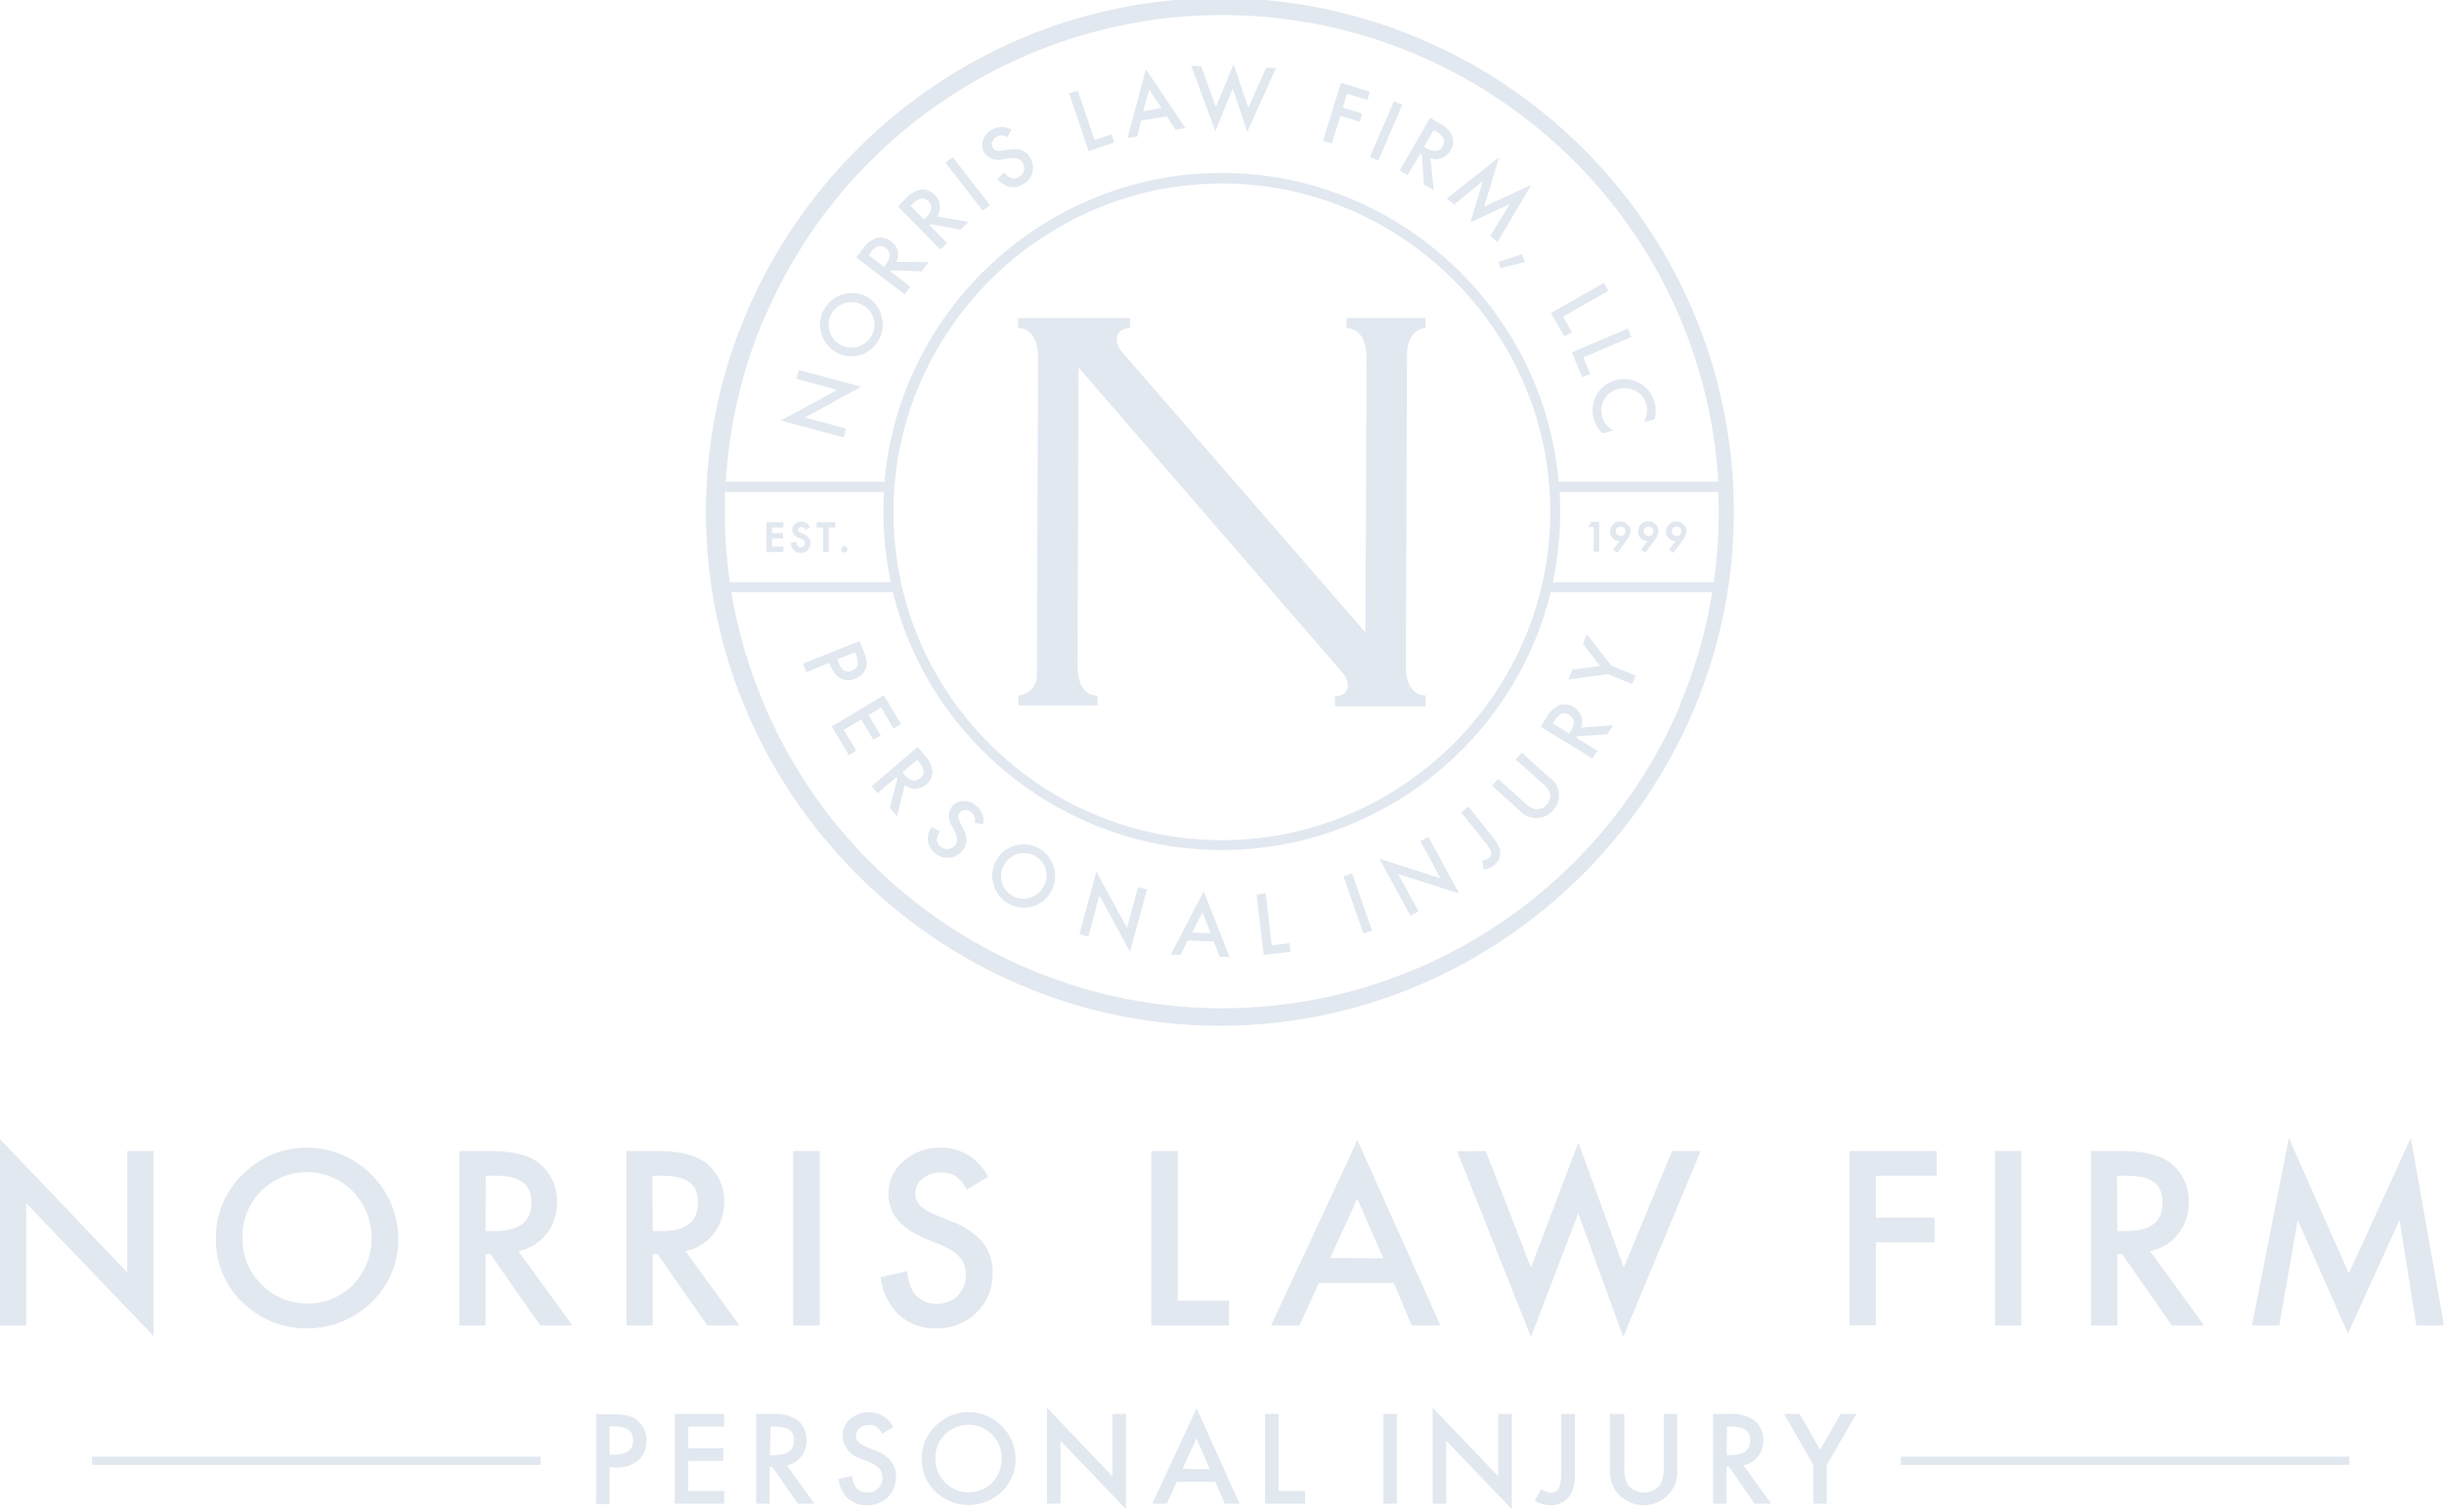<?xml version="1.0" encoding="UTF-8" standalone="no"?>
<!DOCTYPE svg PUBLIC "-//W3C//DTD SVG 1.1//EN" "http://www.w3.org/Graphics/SVG/1.1/DTD/svg11.dtd">
<svg width="100%" height="100%" viewBox="0 0 265 164" version="1.1" xmlns="http://www.w3.org/2000/svg" xmlns:xlink="http://www.w3.org/1999/xlink" xml:space="preserve" xmlns:serif="http://www.serif.com/" style="fill-rule:evenodd;clip-rule:evenodd;stroke-linejoin:round;stroke-miterlimit:2;">
    <g id="Layer_2">
        <g id="Logos">
            <path d="M183.64,33.91C174.96,13.276 154.655,-0.211 132.27,-0.211C101.697,-0.211 76.54,24.947 76.54,55.519C76.54,86.092 101.697,111.249 132.27,111.249C162.842,111.249 188,86.092 188,55.52C188.008,48.098 186.526,40.748 183.64,33.91ZM186.36,55.52C186.36,58.069 186.183,60.615 185.83,63.14L168.38,63.14C168.906,60.634 169.17,58.08 169.17,55.52C169.17,54.8 169.15,54.08 169.11,53.36L186.32,53.36C186.35,54.08 186.36,54.8 186.36,55.52ZM78.6,55.52L78.6,53.36L95.85,53.36C95.81,54.08 95.79,54.8 95.79,55.52C95.79,58.08 96.054,60.634 96.58,63.14L79.13,63.14C78.777,60.615 78.6,58.069 78.6,55.52ZM96.88,55.52C96.88,55.517 96.88,55.513 96.88,55.51C96.88,35.975 112.955,19.9 132.49,19.9C152.025,19.9 168.1,35.975 168.1,55.51C168.1,75.045 152.025,91.12 132.49,91.12C123.049,91.12 113.986,87.366 107.31,80.69C100.611,74.035 96.852,64.963 96.88,55.52ZM82.88,34.52C91.308,14.621 110.92,1.63 132.53,1.63C154.14,1.63 173.752,14.621 182.18,34.52C184.563,40.146 185.96,46.14 186.31,52.24L169,52.24C167.349,33.39 151.372,18.752 132.45,18.752C113.528,18.752 97.551,33.39 95.9,52.24L78.7,52.24C79.053,46.15 80.45,40.166 82.83,34.55L82.88,34.52ZM182.18,76.46C173.752,96.359 154.14,109.35 132.53,109.35C110.92,109.35 91.308,96.359 82.88,76.46C81.201,72.541 79.999,68.435 79.3,64.23L96.82,64.23C100.839,80.593 115.63,92.191 132.48,92.191C149.33,92.191 164.121,80.593 168.14,64.23L185.66,64.23C184.979,68.443 183.794,72.56 182.13,76.49L182.18,76.46Z" style="fill:rgb(226,232,240);fill-rule:nonzero;"/>
            <path d="M91.19,73.6C91.684,73.831 92.256,73.831 92.75,73.6C93.234,73.429 93.628,73.067 93.84,72.6C93.957,72.329 94.002,72.033 93.97,71.74C93.893,71.325 93.773,70.919 93.61,70.53L93.19,69.53L87.07,71.97L87.44,72.89L89.93,71.89L90.1,72.32C90.3,72.862 90.687,73.316 91.19,73.6ZM92.71,70.74L92.83,71.05C93.183,71.923 93.043,72.483 92.41,72.73C91.75,72.99 91.26,72.73 90.92,71.85L90.78,71.51L92.71,70.74Z" style="fill:rgb(226,232,240);fill-rule:nonzero;"/>
            <path d="M95.5,79.75L94.18,77.55L95.54,76.73L96.89,79L97.7,78.52L95.83,75.4L90.18,78.78L92.04,81.9L92.84,81.42L91.49,79.15L93.38,78.03L94.69,80.23L95.5,79.75Z" style="fill:rgb(226,232,240);fill-rule:nonzero;"/>
            <path d="M101.11,83.69C101.039,83.025 100.743,82.403 100.27,81.93L99.51,81L94.51,85.27L95.15,86.02L97.21,84.28L97.32,84.42L96.48,87.6L97.27,88.52L98.09,85.15C98.426,85.413 98.843,85.551 99.27,85.54C99.706,85.525 100.123,85.359 100.45,85.07C100.863,84.73 101.105,84.225 101.11,83.69ZM99.79,84.38C99.24,84.84 98.66,84.72 98.05,84L97.85,83.76L99.44,82.41L99.67,82.68C100.26,83.38 100.3,83.94 99.79,84.38Z" style="fill:rgb(226,232,240);fill-rule:nonzero;"/>
            <path d="M105.87,87.4C105.487,87.046 104.981,86.856 104.46,86.87C103.985,86.872 103.534,87.085 103.23,87.45C102.764,88.093 102.764,88.967 103.23,89.61L103.54,90.22C103.612,90.362 103.672,90.509 103.72,90.66C103.757,90.783 103.777,90.911 103.78,91.04C103.78,91.156 103.76,91.271 103.72,91.38C103.675,91.488 103.614,91.589 103.54,91.68C103.353,91.91 103.084,92.057 102.79,92.09C102.502,92.113 102.217,92.02 102,91.83C101.711,91.622 101.555,91.274 101.59,90.92C101.639,90.64 101.756,90.375 101.93,90.15L101.01,89.68C100.704,90.128 100.565,90.67 100.62,91.21C100.692,91.724 100.961,92.191 101.37,92.51C101.795,92.885 102.355,93.073 102.92,93.03C103.482,92.99 104.002,92.713 104.35,92.27C104.626,91.965 104.785,91.571 104.8,91.16C104.788,90.681 104.654,90.213 104.41,89.8L104.09,89.17C103.85,88.71 103.83,88.36 104.09,88.11C104.231,87.937 104.447,87.84 104.67,87.85C104.921,87.848 105.164,87.941 105.35,88.11C105.502,88.228 105.617,88.388 105.68,88.57C105.732,88.79 105.732,89.02 105.68,89.24L106.6,89.39C106.757,88.643 106.473,87.868 105.87,87.4Z" style="fill:rgb(226,232,240);fill-rule:nonzero;"/>
            <path d="M112.65,92C111.856,91.543 110.905,91.437 110.03,91.71C109.169,91.945 108.443,92.529 108.03,93.32C107.536,94.163 107.448,95.185 107.79,96.1C108.051,96.904 108.605,97.582 109.34,98C110.142,98.454 111.094,98.566 111.98,98.31C112.846,98.067 113.572,97.472 113.98,96.67C114.892,95.024 114.293,92.919 112.65,92ZM113.14,96.16C112.836,96.747 112.304,97.185 111.67,97.37C111.041,97.561 110.361,97.485 109.79,97.16C109.233,96.857 108.821,96.341 108.65,95.73C108.449,95.088 108.529,94.39 108.87,93.81C109.289,93.012 110.12,92.51 111.021,92.51C111.43,92.51 111.832,92.613 112.19,92.81C112.771,93.109 113.2,93.639 113.37,94.27C113.565,94.91 113.482,95.604 113.14,96.18L113.14,96.16Z" style="fill:rgb(226,232,240);fill-rule:nonzero;"/>
            <path d="M122.2,100.64L118.88,94.53L117.04,101.33L118,101.58L119.21,97.13L122.53,103.23L124.36,96.48L123.4,96.22L122.2,100.64Z" style="fill:rgb(226,232,240);fill-rule:nonzero;"/>
            <path d="M126.93,103.55L128,103.55L128.81,101.99L131.62,102.12L132.24,103.75L133.32,103.81L130.52,96.66L126.93,103.55ZM129.26,101.12L130.39,98.94L131.26,101.22L129.26,101.12Z" style="fill:rgb(226,232,240);fill-rule:nonzero;"/>
            <path d="M137.9,102.52L137.24,96.9L136.25,97.02L137.02,103.56L139.93,103.22L139.82,102.29L137.9,102.52Z" style="fill:rgb(226,232,240);fill-rule:nonzero;"/>
            <path d="M146.608,94.712L145.673,95.036L147.835,101.262L148.77,100.937L146.608,94.712Z" style="fill:rgb(226,232,240);"/>
            <path d="M154.88,90.76L154.01,91.23L156.19,95.26L149.57,93.13L152.93,99.32L153.81,98.84L151.6,94.79L158.22,96.9L154.88,90.76Z" style="fill:rgb(226,232,240);fill-rule:nonzero;"/>
            <path d="M161.87,90.81L159.22,87.47L158.43,88.1L161.09,91.43C161.358,91.718 161.562,92.058 161.69,92.43C161.738,92.681 161.631,92.937 161.42,93.08C161.218,93.223 160.978,93.303 160.73,93.31L160.88,94.31C161.288,94.253 161.674,94.091 162,93.84C162.407,93.534 162.654,93.059 162.67,92.55C162.675,92.277 162.617,92.007 162.5,91.76C162.332,91.418 162.12,91.098 161.87,90.81Z" style="fill:rgb(226,232,240);fill-rule:nonzero;"/>
            <path d="M168.17,84.48L165,81.63L164.33,82.37L167.33,85.03C167.664,85.287 167.917,85.634 168.06,86.03C168.164,86.48 168.027,86.954 167.7,87.28C167.407,87.632 166.955,87.812 166.5,87.76C166.076,87.669 165.69,87.453 165.39,87.14L162.45,84.47L161.78,85.21L164.93,88.06C165.385,88.5 165.997,88.742 166.63,88.73C167.307,88.713 167.946,88.411 168.39,87.9C168.805,87.456 169.037,86.869 169.037,86.261C169.037,85.561 168.731,84.896 168.2,84.44L168.17,84.48Z" style="fill:rgb(226,232,240);fill-rule:nonzero;"/>
            <path d="M167.06,78.82L172.67,82.26L173.19,81.42L170.9,80L170.99,79.84L174.27,79.65L174.91,78.65L171.45,78.92C171.6,78.52 171.6,78.08 171.45,77.68C171.301,77.262 171.011,76.908 170.63,76.68C170.17,76.375 169.592,76.301 169.07,76.48C168.462,76.755 167.967,77.232 167.67,77.83L167.06,78.82ZM168.56,78.16C169.04,77.38 169.56,77.16 170.14,77.52C170.72,77.88 170.81,78.52 170.32,79.28L170.16,79.55L168.37,78.46L168.56,78.16Z" style="fill:rgb(226,232,240);fill-rule:nonzero;"/>
            <path d="M176.97,74.19L177.35,73.27L174.72,72.19L172.06,68.78L171.63,69.84L173.5,72.23L170.49,72.63L170.06,73.69L174.34,73.11L176.97,74.19Z" style="fill:rgb(226,232,240);fill-rule:nonzero;"/>
            <path d="M86.62,40.13L86.36,41.09L90.78,42.28L84.68,45.61L91.47,47.44L91.73,46.48L87.28,45.28L93.37,41.95L86.62,40.13Z" style="fill:rgb(226,232,240);fill-rule:nonzero;"/>
            <path d="M93.9,32.14C92.223,31.302 90.154,31.981 89.3,33.65C88.875,34.457 88.796,35.403 89.08,36.27C89.526,37.68 90.843,38.646 92.322,38.646C92.738,38.646 93.151,38.569 93.54,38.42C95.224,37.745 96.106,35.854 95.54,34.13C95.296,33.267 94.7,32.545 93.9,32.14ZM94.54,36.35C94.115,37.177 93.26,37.699 92.33,37.699C90.967,37.699 89.846,36.578 89.846,35.215C89.846,34.82 89.94,34.431 90.12,34.08C90.555,33.27 91.403,32.763 92.322,32.763C93.391,32.763 94.347,33.448 94.69,34.46C94.911,35.082 94.857,35.77 94.54,36.35Z" style="fill:rgb(226,232,240);fill-rule:nonzero;"/>
            <path d="M98.7,31.08L96.55,29.45L96.65,29.31L99.94,29.43L100.67,28.43L97.2,28.4C97.386,28.014 97.432,27.576 97.33,27.16C97.207,26.756 96.954,26.405 96.61,26.16C96.179,25.812 95.611,25.679 95.07,25.8C94.438,26.013 93.897,26.437 93.54,27L92.84,27.93L98.1,31.93L98.7,31.08ZM96.05,28.68L95.85,28.93L94.19,27.67L94.4,27.39C94.95,26.65 95.5,26.49 96.04,26.9C96.58,27.31 96.61,27.93 96.05,28.68Z" style="fill:rgb(226,232,240);fill-rule:nonzero;"/>
            <path d="M102.68,26.35L100.8,24.43L100.92,24.3L104.16,24.91L105.02,24.06L101.6,23.48C101.843,23.13 101.953,22.704 101.91,22.28C101.861,21.847 101.663,21.443 101.35,21.14C100.977,20.729 100.433,20.515 99.88,20.56C99.219,20.689 98.621,21.042 98.19,21.56L97.36,22.38L101.97,27.08L102.68,26.35ZM100.19,23.81L98.73,22.32L98.98,22.07C99.63,21.43 100.2,21.35 100.67,21.83C101.14,22.31 101.09,22.93 100.41,23.59L100.19,23.81Z" style="fill:rgb(226,232,240);fill-rule:nonzero;"/>
            <path d="M103.307,17.045L102.525,17.652L106.564,22.859L107.346,22.252L103.307,17.045Z" style="fill:rgb(226,232,240);"/>
            <path d="M108.81,17.26L109.49,17.15L109.97,17.15C110.099,17.155 110.227,17.179 110.35,17.22C110.46,17.253 110.561,17.307 110.65,17.38C110.737,17.461 110.814,17.551 110.88,17.65C111.036,17.9 111.087,18.203 111.02,18.49C110.959,18.775 110.776,19.02 110.52,19.16C110.229,19.37 109.847,19.409 109.52,19.26C109.269,19.125 109.056,18.929 108.9,18.69L108.15,19.41C108.483,19.839 108.952,20.143 109.48,20.27C109.99,20.365 110.518,20.257 110.95,19.97C111.454,19.7 111.818,19.226 111.95,18.67C112.09,18.127 111.996,17.55 111.69,17.08C111.485,16.721 111.164,16.442 110.78,16.29C110.32,16.147 109.832,16.123 109.36,16.22L108.66,16.33C108.15,16.41 107.81,16.33 107.66,16.04C107.537,15.85 107.511,15.612 107.59,15.4C107.67,15.161 107.838,14.961 108.06,14.84C108.221,14.736 108.408,14.68 108.6,14.68C108.825,14.691 109.043,14.764 109.23,14.89L109.67,14.06C109.03,13.668 108.22,13.668 107.58,14.06C107.106,14.299 106.746,14.716 106.58,15.22C106.425,15.674 106.484,16.174 106.74,16.58C107.206,17.233 108.048,17.509 108.81,17.26Z" style="fill:rgb(226,232,240);fill-rule:nonzero;"/>
            <path d="M120.81,15.45L120.52,14.56L118.68,15.18L116.87,9.83L115.93,10.14L118.04,16.39L120.81,15.45Z" style="fill:rgb(226,232,240);fill-rule:nonzero;"/>
            <path d="M123.73,13.09L126.51,12.62L127.46,14.08L128.53,13.89L124.25,7.52L122.25,14.98L123.31,14.8L123.73,13.09ZM124.61,9.72L125.95,11.72L123.95,12.06L124.61,9.72Z" style="fill:rgb(226,232,240);fill-rule:nonzero;"/>
            <path d="M133.67,9.6L135.24,14.31L138.36,7.38L137.28,7.35L135.35,11.71L133.76,6.94L131.84,11.62L130.24,7.17L129.16,7.14L131.78,14.22L133.67,9.6Z" style="fill:rgb(226,232,240);fill-rule:nonzero;"/>
            <path d="M145.33,12.56L147.44,13.22L147.72,12.33L145.6,11.67L146.07,10.16L148.26,10.84L148.54,9.95L145.4,8.97L143.45,15.27L144.4,15.56L145.33,12.56Z" style="fill:rgb(226,232,240);fill-rule:nonzero;"/>
            <path d="M151.147,10.98L148.533,17.029L149.442,17.422L152.056,11.373L151.147,10.98Z" style="fill:rgb(226,232,240);"/>
            <path d="M152.62,19L154,16.67L154.16,16.76L154.4,20L155.46,20.61L155.1,17.15C155.5,17.295 155.94,17.295 156.34,17.15C156.742,16.985 157.077,16.689 157.29,16.31C157.581,15.84 157.644,15.262 157.46,14.74C157.17,14.136 156.678,13.652 156.07,13.37L155.07,12.78L151.77,18.48L152.62,19ZM155.45,14.11L155.76,14.29C156.55,14.75 156.76,15.29 156.44,15.85C156.12,16.41 155.49,16.55 154.68,16.08L154.41,15.92L155.45,14.11Z" style="fill:rgb(226,232,240);fill-rule:nonzero;"/>
            <path d="M156.88,21.52L157.66,22.19L160.79,19.63L159.43,24.12L163.7,22.14L161.59,25.57L162.37,26.24L166.04,20.05L160.92,22.41L162.55,17.05L156.88,21.52Z" style="fill:rgb(226,232,240);fill-rule:nonzero;"/>
            <path d="M162.48,28.41L162.7,29.08L165.34,28.42L165.04,27.55L162.48,28.41Z" style="fill:rgb(226,232,240);fill-rule:nonzero;"/>
            <path d="M170.44,36.03L169.48,34.34L174.39,31.55L173.9,30.68L168.17,33.94L169.62,36.49L170.44,36.03Z" style="fill:rgb(226,232,240);fill-rule:nonzero;"/>
            <path d="M171.57,40.91L172.43,40.54L171.68,38.76L176.88,36.55L176.5,35.63L170.43,38.21L171.57,40.91Z" style="fill:rgb(226,232,240);fill-rule:nonzero;"/>
            <path d="M175.19,41.23C174.316,41.451 173.57,42.023 173.13,42.81C172.678,43.594 172.562,44.529 172.81,45.4C172.98,46.006 173.304,46.557 173.75,47L174.91,46.69C174.747,46.582 174.594,46.462 174.45,46.33C174.322,46.229 174.207,46.111 174.11,45.98C173.92,45.743 173.787,45.466 173.72,45.17C173.536,44.552 173.62,43.884 173.95,43.33C174.276,42.76 174.822,42.347 175.46,42.19C176.096,42.006 176.78,42.081 177.36,42.4C177.935,42.703 178.354,43.239 178.51,43.87C178.662,44.514 178.581,45.191 178.28,45.78L179.41,45.47C179.575,44.888 179.575,44.272 179.41,43.69C179.174,42.692 178.485,41.86 177.55,41.44C176.814,41.089 175.976,41.014 175.19,41.23Z" style="fill:rgb(226,232,240);fill-rule:nonzero;"/>
            <path d="M119,75.44C116.87,75.44 116.83,72.63 116.83,72.44L116.95,39.86L145.53,72.92C146.53,74.06 146.33,75.49 144.75,75.49L144.75,76.6L154.59,76.6L154.59,75.43C152.69,75.43 152.45,73.2 152.43,72.55L152.56,38.44C152.56,37 153.28,35.6 154.56,35.6L154.56,34.49L146,34.49L146,35.6C148.14,35.6 148.17,38.44 148.17,38.6L148.06,68.6L121.66,38.17C120.66,37.03 120.94,35.6 122.53,35.6L122.53,34.49L110.39,34.49L110.39,35.59C112.52,35.59 112.56,38.4 112.56,38.59L112.43,73.41C112.358,74.478 111.498,75.338 110.43,75.41L110.43,76.51L119,76.51L119,75.44Z" style="fill:rgb(226,232,240);fill-rule:nonzero;"/>
            <path d="M172.8,59.83L173.4,59.83L173.4,56.59L172.55,56.59L172.21,57.16L172.8,57.16L172.8,59.83Z" style="fill:rgb(226,232,240);fill-rule:nonzero;"/>
            <path d="M175.6,58.68L174.91,59.62L175.36,59.96L176.48,58.44C176.671,58.204 176.783,57.913 176.8,57.61C176.802,57.324 176.682,57.051 176.47,56.86C176.259,56.653 175.975,56.538 175.68,56.54C175.677,56.54 175.673,56.54 175.67,56.54C175.072,56.54 174.58,57.032 174.58,57.63C174.58,57.633 174.58,57.637 174.58,57.64C174.577,57.915 174.681,58.18 174.87,58.38C175.062,58.576 175.326,58.684 175.6,58.68ZM175.35,57.25C175.555,57.051 175.885,57.051 176.09,57.25C176.189,57.347 176.244,57.481 176.24,57.62C176.24,57.62 176.24,57.62 176.24,57.62C176.24,57.9 176.01,58.13 175.73,58.13C175.727,58.13 175.723,58.13 175.72,58.13C175.582,58.13 175.449,58.076 175.35,57.98C175.251,57.883 175.196,57.749 175.2,57.61C175.198,57.474 175.252,57.344 175.35,57.25Z" style="fill:rgb(226,232,240);fill-rule:nonzero;"/>
            <path d="M178.63,58.68L177.94,59.62L178.39,59.96L179.51,58.44C179.705,58.206 179.818,57.914 179.83,57.61C179.832,57.324 179.712,57.051 179.5,56.86C179.289,56.653 179.005,56.538 178.71,56.54C178.707,56.54 178.703,56.54 178.7,56.54C178.102,56.54 177.61,57.032 177.61,57.63C177.61,57.633 177.61,57.637 177.61,57.64C177.607,57.915 177.711,58.18 177.9,58.38C178.092,58.576 178.356,58.684 178.63,58.68ZM178.39,57.25C178.484,57.152 178.614,57.098 178.75,57.1C178.753,57.1 178.757,57.1 178.76,57.1C179.04,57.1 179.27,57.33 179.27,57.61C179.27,57.613 179.27,57.617 179.27,57.62C179.272,57.756 179.218,57.886 179.12,57.98C179.026,58.084 178.89,58.139 178.75,58.13C178.612,58.13 178.479,58.076 178.38,57.98C178.281,57.883 178.226,57.749 178.23,57.61C178.227,57.472 178.285,57.34 178.39,57.25Z" style="fill:rgb(226,232,240);fill-rule:nonzero;"/>
            <path d="M181.67,58.68L180.98,59.62L181.43,59.96L182.56,58.44C182.749,58.203 182.857,57.912 182.87,57.61C182.872,57.324 182.752,57.051 182.54,56.86C182.333,56.654 182.052,56.539 181.76,56.54C181.155,56.54 180.655,57.035 180.65,57.64C180.643,57.917 180.752,58.186 180.95,58.38C181.135,58.579 181.398,58.689 181.67,58.68ZM181.42,57.25C181.514,57.152 181.644,57.098 181.78,57.1C181.783,57.1 181.787,57.1 181.79,57.1C182.07,57.1 182.3,57.33 182.3,57.61C182.3,57.613 182.3,57.617 182.3,57.62C182.302,57.756 182.248,57.886 182.15,57.98C182.056,58.084 181.92,58.139 181.78,58.13C181.644,58.132 181.514,58.078 181.42,57.98C181.321,57.883 181.266,57.749 181.27,57.61C181.268,57.474 181.322,57.344 181.42,57.25Z" style="fill:rgb(226,232,240);fill-rule:nonzero;"/>
            <path d="M83.1,59.87L84.95,59.87L84.95,59.29L83.71,59.29L83.71,58.39L84.91,58.39L84.91,57.82L83.71,57.82L83.71,57.21L84.95,57.21L84.95,56.63L83.1,56.63L83.1,59.87Z" style="fill:rgb(226,232,240);fill-rule:nonzero;"/>
            <path d="M87.12,57.9L86.81,57.77C86.61,57.69 86.52,57.59 86.52,57.47C86.517,57.382 86.554,57.298 86.62,57.24C86.701,57.179 86.799,57.148 86.9,57.15C86.981,57.147 87.061,57.168 87.13,57.21C87.202,57.266 87.26,57.338 87.3,57.42L87.3,57.48L87.8,57.19L87.8,57.13C87.632,56.787 87.282,56.569 86.9,56.57C86.642,56.563 86.391,56.656 86.2,56.83C86.009,56.983 85.898,57.215 85.9,57.46C85.917,57.86 86.193,58.206 86.58,58.31L86.88,58.44C86.948,58.463 87.012,58.497 87.07,58.54C87.116,58.565 87.157,58.599 87.19,58.64C87.221,58.675 87.244,58.716 87.26,58.76C87.27,58.806 87.27,58.854 87.26,58.9C87.263,59.021 87.22,59.139 87.14,59.23C87.053,59.31 86.938,59.354 86.82,59.35C86.676,59.359 86.537,59.295 86.45,59.18C86.392,59.072 86.361,58.952 86.36,58.83L86.36,58.76L85.75,58.89L85.75,59C85.777,59.269 85.897,59.52 86.09,59.71C86.283,59.886 86.539,59.98 86.8,59.97C87.087,59.978 87.365,59.87 87.57,59.67C87.774,59.471 87.883,59.194 87.87,58.91C87.878,58.7 87.81,58.494 87.68,58.33C87.537,58.137 87.343,57.988 87.12,57.9Z" style="fill:rgb(226,232,240);fill-rule:nonzero;"/>
            <path d="M88.55,57.21L89.26,57.21L89.26,59.87L89.86,59.87L89.86,57.21L90.57,57.21L90.57,56.63L88.55,56.63L88.55,57.21Z" style="fill:rgb(226,232,240);fill-rule:nonzero;"/>
            <path d="M91.8,59.33C91.663,59.202 91.447,59.202 91.31,59.33C91.176,59.469 91.176,59.691 91.31,59.83C91.374,59.893 91.46,59.929 91.55,59.93C91.643,59.929 91.732,59.894 91.8,59.83C91.934,59.691 91.934,59.469 91.8,59.33Z" style="fill:rgb(226,232,240);fill-rule:nonzero;"/>
            <path d="M0,143.75L0,123.54L13.8,138L13.8,124.83L16.65,124.83L16.65,144.9L2.85,130.5L2.85,143.75L0,143.75Z" style="fill:rgb(226,232,240);fill-rule:nonzero;"/>
            <path d="M23.42,134.2C23.393,131.605 24.457,129.115 26.35,127.34C28.195,125.472 30.725,124.435 33.35,124.47C38.732,124.513 43.147,128.928 43.19,134.31C43.234,136.927 42.174,139.444 40.27,141.24C36.53,144.896 30.522,145.033 26.62,141.55C24.498,139.711 23.32,137.006 23.42,134.2ZM26.3,134.2C26.237,136.141 27.005,138.019 28.41,139.36C31.121,142.05 35.559,142.05 38.27,139.36C40.969,136.542 40.969,132.038 38.27,129.22C36.954,127.877 35.151,127.119 33.27,127.119C31.389,127.119 29.586,127.877 28.27,129.22C26.95,130.55 26.237,132.368 26.3,134.24L26.3,134.2Z" style="fill:rgb(226,232,240);fill-rule:nonzero;"/>
            <path d="M56.21,135.69L62.06,143.75L58.57,143.75L53.17,136L52.65,136L52.65,143.75L49.8,143.75L49.8,124.83L53.14,124.83C55.64,124.83 57.447,125.3 58.56,126.24C59.775,127.264 60.455,128.792 60.4,130.38C60.426,131.631 60.02,132.854 59.25,133.84C58.487,134.795 57.409,135.451 56.21,135.69ZM52.65,133.52L53.56,133.52C56.26,133.52 57.62,132.52 57.62,130.42C57.62,128.32 56.3,127.51 53.67,127.51L52.67,127.51L52.65,133.52Z" style="fill:rgb(226,232,240);fill-rule:nonzero;"/>
            <path d="M74.32,135.69L80.18,143.75L76.69,143.75L71.29,136L70.77,136L70.77,143.75L67.92,143.75L67.92,124.83L71.26,124.83C73.76,124.83 75.567,125.3 76.68,126.24C77.895,127.264 78.575,128.792 78.52,130.38C78.547,131.633 78.137,132.857 77.36,133.84C76.6,134.799 75.521,135.456 74.32,135.69ZM70.77,133.52L71.68,133.52C74.38,133.52 75.68,132.52 75.68,130.42C75.68,128.32 74.37,127.51 71.74,127.51L70.74,127.51L70.77,133.52Z" style="fill:rgb(226,232,240);fill-rule:nonzero;"/>
            <rect x="86" y="124.83" width="2.89" height="18.92" style="fill:rgb(226,232,240);fill-rule:nonzero;"/>
            <path d="M107.14,127.65L104.83,129C104.539,128.418 104.114,127.914 103.59,127.53C102.456,126.923 101.065,127.033 100.04,127.81C99.531,128.212 99.238,128.831 99.25,129.48C99.25,130.4 99.94,131.14 101.31,131.71L103.2,132.48C104.497,132.939 105.657,133.72 106.57,134.75C107.293,135.691 107.668,136.854 107.63,138.04C107.681,139.657 107.049,141.222 105.89,142.35C104.733,143.488 103.162,144.109 101.54,144.07C100.05,144.122 98.595,143.599 97.48,142.61C96.352,141.521 95.644,140.069 95.48,138.51L98.37,137.87C98.403,138.682 98.64,139.474 99.06,140.17C99.654,140.986 100.622,141.449 101.63,141.4C102.461,141.424 103.266,141.101 103.85,140.51C104.439,139.905 104.757,139.084 104.73,138.24C104.733,137.901 104.683,137.563 104.58,137.24C104.478,136.928 104.315,136.639 104.1,136.39C103.862,136.105 103.578,135.862 103.26,135.67C102.875,135.419 102.466,135.204 102.04,135.03L100.21,134.27C97.617,133.17 96.323,131.567 96.33,129.46C96.319,128.085 96.934,126.778 98,125.91C99.104,124.942 100.532,124.424 102,124.46C104.183,124.439 106.19,125.685 107.14,127.65Z" style="fill:rgb(226,232,240);fill-rule:nonzero;"/>
            <path d="M127.7,124.83L127.7,141.06L133.26,141.06L133.26,143.75L124.84,143.75L124.84,124.83L127.7,124.83Z" style="fill:rgb(226,232,240);fill-rule:nonzero;"/>
            <path d="M151.14,139.15L143,139.15L140.9,143.75L137.82,143.75L147.18,123.64L156.18,143.75L153.06,143.75L151.14,139.15ZM150,136.47L147.17,130L144.23,136.43L150,136.47Z" style="fill:rgb(226,232,240);fill-rule:nonzero;"/>
            <path d="M161.1,124.83L166,137.47L171.14,123.91L176.07,137.47L181.3,124.83L184.4,124.83L176,145L171.13,131.59L166,145L158,124.87L161.1,124.83Z" style="fill:rgb(226,232,240);fill-rule:nonzero;"/>
            <path d="M210,127.51L203.4,127.51L203.4,132.06L209.76,132.06L209.76,134.74L203.4,134.74L203.4,143.74L200.55,143.74L200.55,124.83L210,124.83L210,127.51Z" style="fill:rgb(226,232,240);fill-rule:nonzero;"/>
            <rect x="216.31" y="124.83" width="2.86" height="18.92" style="fill:rgb(226,232,240);fill-rule:nonzero;"/>
            <path d="M233.13,135.69L238.99,143.75L235.5,143.75L230.09,136L229.58,136L229.58,143.75L226.72,143.75L226.72,124.83L230.07,124.83C232.57,124.83 234.373,125.3 235.48,126.24C236.699,127.261 237.379,128.791 237.32,130.38C237.35,131.632 236.943,132.855 236.17,133.84C235.408,134.797 234.33,135.453 233.13,135.69ZM229.58,133.52L230.49,133.52C233.19,133.52 234.49,132.52 234.49,130.42C234.49,128.32 233.18,127.51 230.55,127.51L229.55,127.51L229.58,133.52Z" style="fill:rgb(226,232,240);fill-rule:nonzero;"/>
            <path d="M244.18,143.75L248.18,123.41L254.68,138.11L261.4,123.41L265,143.75L262,143.75L260.18,132.33L254.58,144.62L249.14,132.32L247.14,143.75L244.18,143.75Z" style="fill:rgb(226,232,240);fill-rule:nonzero;"/>
            <path d="M66.1,159.12L66.1,163.12L64.63,163.12L64.63,153.38L66.3,153.38C66.921,153.357 67.543,153.414 68.15,153.55C68.571,153.659 68.955,153.88 69.26,154.19C69.817,154.732 70.122,155.483 70.1,156.26C70.136,157.066 69.805,157.846 69.2,158.38C68.517,158.929 67.655,159.207 66.78,159.16L66.1,159.12ZM66.1,157.76L66.65,157.76C68,157.76 68.65,157.24 68.65,156.2C68.65,155.16 67.95,154.69 66.56,154.69L66.1,154.69L66.1,157.76Z" style="fill:rgb(226,232,240);fill-rule:nonzero;"/>
            <path d="M78.53,154.72L74.63,154.72L74.63,157.06L78.42,157.06L78.42,158.44L74.63,158.44L74.63,161.7L78.53,161.7L78.53,163.08L73.16,163.08L73.16,153.34L78.53,153.34L78.53,154.72Z" style="fill:rgb(226,232,240);fill-rule:nonzero;"/>
            <path d="M85.31,158.93L88.31,163.08L86.51,163.08L83.73,159.08L83.46,159.08L83.46,163.08L82,163.08L82,153.34L83.73,153.34C84.715,153.257 85.699,153.511 86.52,154.06C87.143,154.588 87.491,155.374 87.46,156.19C87.475,156.833 87.266,157.463 86.87,157.97C86.48,158.464 85.927,158.805 85.31,158.93ZM83.48,157.81L84,157.81C85.39,157.81 86.09,157.28 86.09,156.21C86.09,155.14 85.41,154.72 84.09,154.72L83.56,154.72L83.48,157.81Z" style="fill:rgb(226,232,240);fill-rule:nonzero;"/>
            <path d="M96.85,154.79L95.66,155.49C95.506,155.195 95.288,154.938 95.02,154.74C94.776,154.594 94.494,154.525 94.21,154.54C93.847,154.529 93.491,154.65 93.21,154.88C92.951,155.09 92.804,155.407 92.81,155.74C92.81,156.22 93.16,156.6 93.87,156.89L94.87,157.29C95.538,157.524 96.134,157.927 96.6,158.46C96.976,158.941 97.171,159.54 97.15,160.15C97.174,160.981 96.851,161.786 96.26,162.37C95.664,162.956 94.855,163.274 94.02,163.25C93.25,163.279 92.497,163.01 91.92,162.5C91.35,161.935 90.996,161.188 90.92,160.39L92.41,160.06C92.424,160.48 92.544,160.89 92.76,161.25C93.063,161.671 93.562,161.909 94.08,161.88C94.51,161.888 94.925,161.722 95.23,161.42C95.532,161.107 95.694,160.685 95.68,160.25C95.68,160.074 95.653,159.898 95.6,159.73C95.548,159.567 95.463,159.418 95.35,159.29C95.225,159.147 95.08,159.022 94.92,158.92C94.719,158.794 94.508,158.683 94.29,158.59L93.35,158.2C92.223,157.896 91.413,156.896 91.35,155.73C91.338,155.022 91.647,154.345 92.19,153.89C92.77,153.392 93.516,153.128 94.28,153.15C95.376,153.166 96.374,153.802 96.85,154.79Z" style="fill:rgb(226,232,240);fill-rule:nonzero;"/>
            <path d="M99.94,158.16C99.923,156.824 100.472,155.541 101.45,154.63C102.403,153.669 103.706,153.134 105.06,153.15C107.833,153.166 110.109,155.447 110.12,158.22C110.144,159.564 109.599,160.858 108.62,161.78C106.698,163.643 103.63,163.718 101.62,161.95C100.517,161.006 99.899,159.611 99.94,158.16ZM101.42,158.16C101.419,158.189 101.419,158.217 101.419,158.246C101.419,160.226 103.049,161.856 105.029,161.856C105.985,161.856 106.903,161.476 107.58,160.8C108.971,159.35 108.971,157.03 107.58,155.58C106.172,154.174 103.858,154.174 102.45,155.58C101.76,156.265 101.386,157.208 101.42,158.18L101.42,158.16Z" style="fill:rgb(226,232,240);fill-rule:nonzero;"/>
            <path d="M113.52,163.08L113.52,152.67L120.62,160.11L120.62,153.34L122.09,153.34L122.09,163.67L114.99,156.26L114.99,163.08L113.52,163.08Z" style="fill:rgb(226,232,240);fill-rule:nonzero;"/>
            <path d="M131.77,160.71L127.6,160.71L126.52,163.08L124.94,163.08L129.75,152.72L134.4,163.08L132.8,163.08L131.77,160.71ZM131.17,159.33L129.73,156L128.22,159.31L131.17,159.33Z" style="fill:rgb(226,232,240);fill-rule:nonzero;"/>
            <path d="M138.64,153.34L138.64,161.7L141.51,161.7L141.51,163.08L137.17,163.08L137.17,153.34L138.64,153.34Z" style="fill:rgb(226,232,240);fill-rule:nonzero;"/>
            <rect x="150" y="153.34" width="1.46" height="9.74" style="fill:rgb(226,232,240);fill-rule:nonzero;"/>
            <path d="M155.35,163.08L155.35,152.67L162.45,160.11L162.45,153.34L163.92,153.34L163.92,163.67L156.82,156.26L156.82,163.08L155.35,163.08Z" style="fill:rgb(226,232,240);fill-rule:nonzero;"/>
            <path d="M170.77,153.34L170.77,159.64C170.791,160.205 170.737,160.77 170.61,161.32C170.349,162.471 169.3,163.284 168.12,163.25C167.513,163.252 166.918,163.085 166.4,162.77L167.12,161.52C167.409,161.738 167.758,161.863 168.12,161.88C168.496,161.914 168.857,161.716 169.03,161.38C169.24,160.825 169.329,160.232 169.29,159.64L169.29,153.34L170.77,153.34Z" style="fill:rgb(226,232,240);fill-rule:nonzero;"/>
            <path d="M176.12,153.34L176.12,159.2C176.073,159.84 176.216,160.48 176.53,161.04C176.945,161.57 177.582,161.881 178.255,161.881C178.928,161.881 179.565,161.57 179.98,161.04C180.301,160.483 180.444,159.841 180.39,159.2L180.39,153.34L181.86,153.34L181.86,159.61C181.883,160.553 181.522,161.467 180.86,162.14C180.163,162.849 179.209,163.248 178.215,163.248C177.221,163.248 176.267,162.849 175.57,162.14C174.908,161.467 174.547,160.553 174.57,159.61L174.57,153.34L176.12,153.34Z" style="fill:rgb(226,232,240);fill-rule:nonzero;"/>
            <path d="M189.05,158.93L192.05,163.08L190.25,163.08L187.47,159.08L187.21,159.08L187.21,163.08L185.74,163.08L185.74,153.34L187.46,153.34C188.445,153.254 189.43,153.508 190.25,154.06C190.873,154.588 191.221,155.374 191.19,156.19C191.21,156.834 191.001,157.465 190.6,157.97C190.214,158.464 189.664,158.804 189.05,158.93ZM187.22,157.81L187.68,157.81C189.08,157.81 189.77,157.28 189.77,156.21C189.77,155.14 189.09,154.72 187.77,154.72L187.25,154.72L187.22,157.81Z" style="fill:rgb(226,232,240);fill-rule:nonzero;"/>
            <path d="M196.61,158.87L193.44,153.34L195.13,153.34L197.35,157.23L199.59,153.34L201.28,153.34L198.08,158.87L198.08,163.08L196.61,163.08L196.61,158.87Z" style="fill:rgb(226,232,240);fill-rule:nonzero;"/>
            <rect x="206.1" y="157.98" width="48.64" height="0.89" style="fill:rgb(226,232,240);"/>
            <rect x="9.98" y="157.98" width="48.64" height="0.89" style="fill:rgb(226,232,240);"/>
        </g>
    </g>
</svg>
